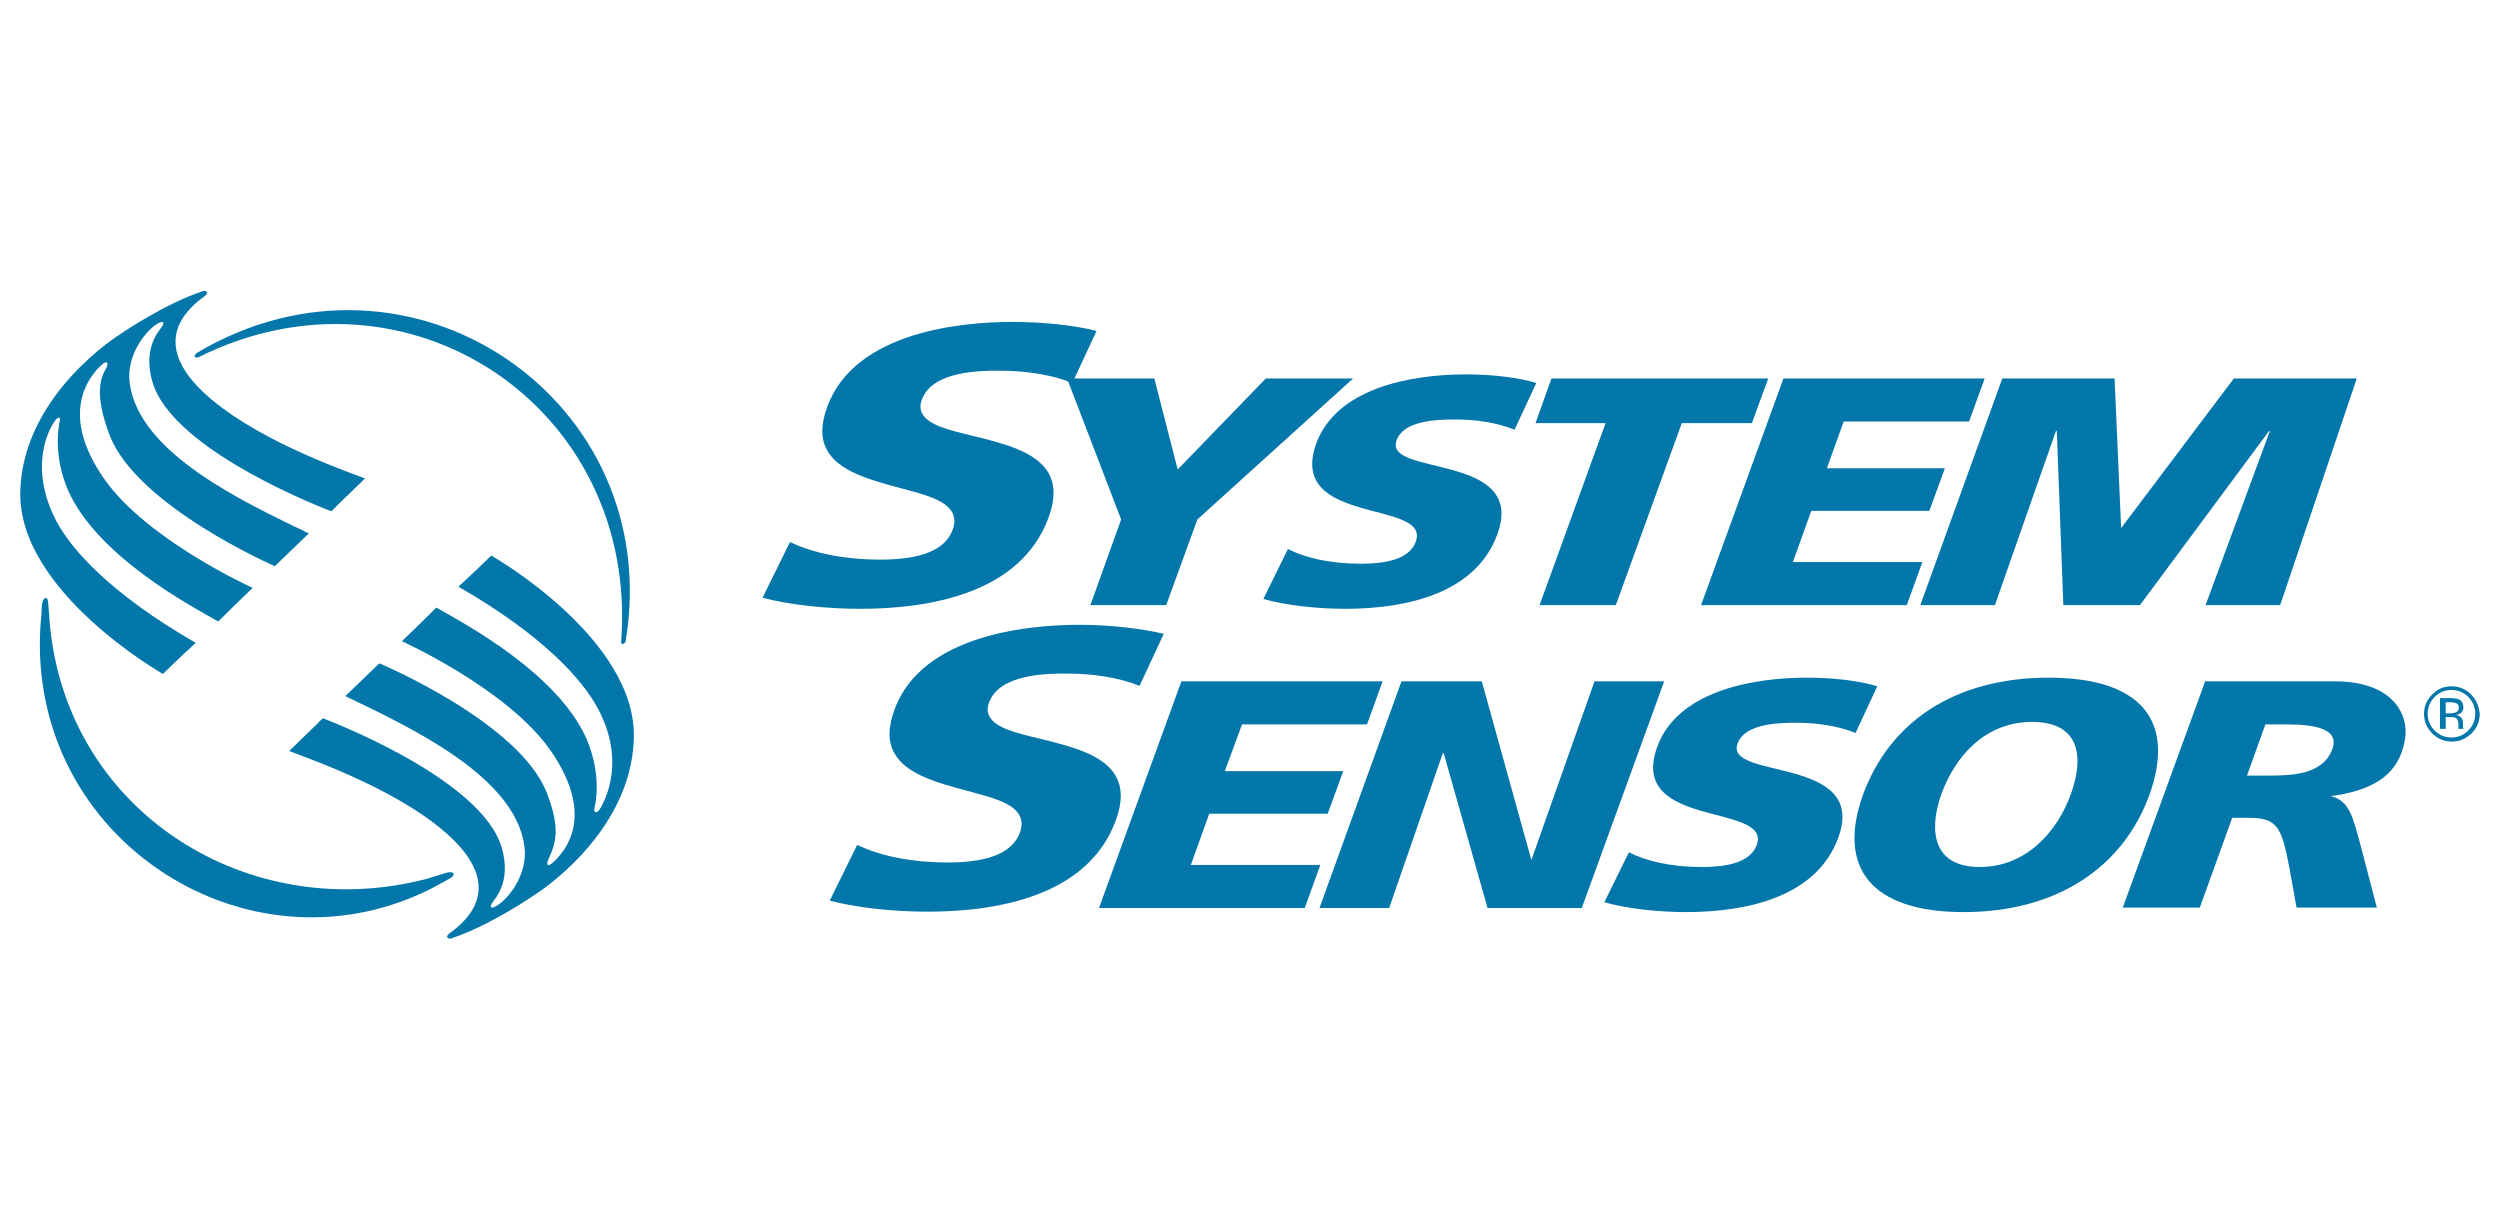 <svg width="610" height="300" xmlns="http://www.w3.org/2000/svg" xml:space="preserve" version="1.1">

 <g>
  <title>Layer 1</title>
  <g id="svg_53">
   <polygon id="svg_1" fill="#0477AA" points="488.557,92.35 515.957,92.35 517.557,128.85 545.057,92.35 575.057,92.35 556.357,147.65 538.157,147.65 553.857,105.15 553.657,105.15 522.157,147.65 503.457,147.65 501.857,105.15 501.657,105.15 486.757,147.65 468.557,147.65 " class="st0"/>
   <polygon id="svg_2" fill="#0477AA" points="273.557,126.75 260.357,92.35 281.657,92.35 287.357,114.55 308.857,92.35 330.157,92.35 292.157,126.75 284.557,147.65 266.057,147.65 " class="st0"/>
   <path id="svg_4" fill="#0477AA" d="m314.257,133.95c4,2.1 10.2,3.6 17.8,3.6c5.9,0 11.8,-1 13.4,-5.4c3.7,-10.3 -31.5,-3.8 -24.3,-23.9c4.8,-13.3 22.5,-16.9 36.5,-16.9c6.7,0 13,0.8 17.2,2.1l-5.3,11.4c-4.2,-1.7 -9.3,-2.5 -14.5,-2.5c-4.7,0 -12.6,0.3 -14.3,5.1c-3.2,8.9 31.9,2.9 24.6,22.9c-5.2,14.3 -21.8,18.2 -37.2,18.2c-6.5,0 -14.3,-0.8 -19.9,-2.4l6,-12.2z" class="st0"/>
   <polygon id="svg_5" fill="#0477AA" points="391.757,103.25 374.657,103.25 378.557,92.35 431.457,92.35 427.457,103.25 410.357,103.25 394.257,147.65 375.657,147.65 " class="st0"/>
   <polygon id="svg_6" fill="#0477AA" points="435.157,92.35 484.257,92.35 480.457,102.85 449.857,102.85 445.757,114.25 474.557,114.25 470.757,124.65 441.957,124.65 437.457,137.15 469.057,137.15 465.257,147.65 415.057,147.65 " class="st0"/>
   <path id="svg_7" fill="#0477AA" d="m246.957,78.55c-11.3,0 -38.3,2 -45.1,20.7c-1.6,4.3 -1.6,7.8 -0.1,10.5c2.8,5.3 10.7,7.4 17.8,9.3c6,1.6 11.1,2.9 12.8,6c0.6,1.2 0.7,2.7 0.1,4.2c-1.8,4.9 -7.6,7.3 -17.7,7.3c-8.4,0 -16.2,-1.5 -22,-4.3l-6.7,13.6c6.4,1.7 15.4,2.7 23.8,2.7c17.3,0 39.3,-3.9 46,-22.3c1.6,-4.3 1.6,-7.8 0.1,-10.6c-2.9,-5.5 -11.3,-7.5 -18.6,-9.3c-5.8,-1.4 -10.8,-2.6 -12.3,-5.4c-0.6,-1 -0.6,-2.2 -0.1,-3.5c2.6,-7 14.4,-7 18.8,-7c6.8,0 12.9,1 17.9,3l5.9,-12.7c-5.4,-1.4 -13,-2.2 -20.6,-2.2" class="st0"/>
   <path id="svg_8" fill="#0477AA" d="m263.357,152.45c-11.3,0 -38.3,2 -45.1,20.7c-1.6,4.3 -1.6,7.8 -0.1,10.5c2.8,5.3 10.7,7.4 17.8,9.3c6,1.6 11.1,2.9 12.8,6c0.6,1.2 0.7,2.6 0.1,4.2c-1.8,4.9 -7.6,7.3 -17.7,7.3c-8.4,0 -16.2,-1.5 -22,-4.3l-6.7,13.6c6.4,1.7 15.4,2.7 23.8,2.7c17.3,0 39.3,-3.9 46,-22.3c1.6,-4.3 1.6,-7.8 0.1,-10.6c-2.9,-5.5 -11.3,-7.5 -18.6,-9.3c-5.8,-1.4 -10.8,-2.6 -12.3,-5.4c-0.6,-1 -0.6,-2.2 -0.1,-3.5c2.6,-7 14.4,-7 18.8,-7c6.8,0 12.9,1 17.9,3l5.9,-12.7c-5.5,-1.3 -13,-2.2 -20.6,-2.2" class="st0"/>
   <polygon id="svg_9" fill="#0477AA" points="288.257,166.25 337.357,166.25 333.557,176.75 303.057,176.75 298.857,188.15 327.757,188.15 323.957,198.55 295.057,198.55 290.557,211.05 322.157,211.05 318.357,221.55 268.157,221.55 " class="st0"/>
   <polygon id="svg_10" fill="#0477AA" points="341.957,166.25 361.557,166.25 373.657,209.85 389.057,166.25 406.057,166.25 385.957,221.55 362.957,221.55 352.257,183.75 352.057,183.75 338.957,221.55 321.957,221.55 " class="st0"/>
   <path id="svg_11" fill="#0477AA" d="m397.457,207.95c4,2.1 10.2,3.6 17.8,3.6c5.9,0 11.8,-1 13.4,-5.4c3.7,-10.3 -31.6,-3.8 -24.3,-23.9c4.8,-13.3 22.5,-16.9 36.5,-16.9c6.7,0 13,0.8 17.2,2.1l-5.3,11.4c-4.2,-1.7 -9.3,-2.5 -14.5,-2.5c-4.7,0 -12.6,0.3 -14.3,5.1c-3.2,8.9 31.9,2.9 24.6,22.9c-5.2,14.3 -21.8,18.2 -37.2,18.2c-6.5,0 -14.3,-0.8 -19.9,-2.4l6,-12.2z" class="st0"/>
   <path id="svg_12" fill="#0477AA" d="m499.857,165.35c22.9,0 31,10.8 24.6,28.6c-6.4,17.6 -22.5,28.6 -45.3,28.6s-30.9,-11 -24.6,-28.6c6.5,-17.8 22.4,-28.6 45.3,-28.6m-16.8,46.2c11.3,0 18.9,-8.6 22.2,-17.7c3.5,-9.6 1.9,-17.7 -9.4,-17.7c-11.3,0 -18.7,8.1 -22.2,17.7c-3.2,9.2 -1.8,17.7 9.4,17.7" class="st0"/>
   <path id="svg_13" fill="#0477AA" d="m538.057,166.25l31.4,0c14.2,-0.1 18.3,7.9 17.4,13.9c-1.3,8.5 -7.1,12.3 -16.7,13.9l-1.5,0.2c4.7,1.1 5.4,5.1 7.4,12.3l3.9,14.9l-19.6,0l-1.8,-10c-1.9,-10 -3.1,-11.9 -10,-11.9l-3.9,0l-7.9,21.9l-18.8,0l20.1,-55.2zm10.2,23l4.9,0c6,0 13.6,-0.2 15.9,-6.4c1.9,-5.1 -4.3,-6.1 -11.4,-6.1l-4.9,0l-4.5,12.5z" class="st0"/>
   <path id="svg_14" fill="#0477AA" d="m47.957,86.15c52.2,-31.1 114.5,11.4 104.7,70.3c-0.1,0.7 -1.1,1 -1.1,0.2c4.4,-57.4 -52.2,-94.9 -103.1,-69.5c-0.4,0.2 -1.7,0.2 -0.5,-1" class="st0"/>
   <path id="svg_15" fill="#0477AA" d="m108.957,212.95c-1.1,0.3 -5,1.6 -6.1,1.8c-43.7,10.7 -88.2,-17.9 -90.9,-65.2c-0.1,-0.8 -0.1,-1.6 -0.2,-2.4c-0.1,-1.9 -1.1,-1.4 -1.4,-0.2c-0.3,0.9 -0.1,2.1 -0.3,3.4c-5.1,53 49.1,88.9 94.3,66.9c1.1,-0.5 4.3,-2.3 5.4,-2.9c1.6,-0.9 1,-1.9 -0.8,-1.4" class="st0"/>
   <path id="svg_16" fill="#0477AA" d="m119.857,135.55c0,0 35.6,20.2 34.8,44.7c-0.7,23.7 -24.5,38.3 -24.5,38.3s-10.6,7.3 -20,10.4c-0.8,0.3 -1.6,-0.4 -0.6,-1.1c3.5,-2.6 13.9,-10.5 0.8,-23.2c-11.8,-11.4 -33.8,-19.1 -39.8,-21.4c4.3,-4.1 8.2,-8 8.2,-8s38.9,14.5 43.7,31.7c2.3,8.1 -1.5,12.1 -2.4,13.4c-0.4,0.6 -0.6,1.5 0.7,0.9c2.9,-1.4 8.2,-7.7 7.2,-14.8c-2.3,-17.1 -27.9,-29 -43.7,-36.6c5.3,-5.1 8.3,-8 8.3,-8s34.3,14.4 40.9,31.7c3.3,8.5 2.2,12.2 0.4,16c-0.5,1 -0.6,2.5 1.3,0.7c3,-2.9 10.1,-11.3 -0.8,-27.1c-10.4,-15 -36.3,-26.7 -36.3,-26.7s3.3,-3.1 8.4,-8.2c7.1,4 29.5,16 36.6,31.9c3.8,8.7 2.3,16 2,16.9c-0.3,1.1 0.4,1.7 1.3,0.4c2.5,-4.2 5.6,-13.3 -0.5,-24.6c-3.7,-7 -13.3,-17.8 -34,-29.7c4.8,-4.4 8,-7.6 8,-7.6" class="st0"/>
   <path id="svg_17" fill="#0477AA" d="m39.757,164.45c0,0 -35.6,-20.2 -34.8,-44.7c0.7,-23.7 24.5,-38.3 24.5,-38.3s10.6,-7.3 20,-10.4c0.8,-0.3 1.6,0.4 0.6,1.1c-3.5,2.6 -13.9,10.5 -0.8,23.2c11.8,11.4 33.8,19.1 39.8,21.4c-4.3,4.1 -8.2,8 -8.2,8s-38.9,-14.5 -43.7,-31.7c-2.3,-8.1 1.5,-12.1 2.4,-13.4c0.4,-0.6 0.6,-1.5 -0.7,-0.9c-2.9,1.4 -8.2,7.7 -7.2,14.8c2.3,17.1 27.9,29 43.7,36.6c-5.3,5.1 -8.3,8 -8.3,8s-34,-14.8 -40.4,-32.2c-3.7,-9.9 -2.1,-13.8 -0.8,-16c0.6,-1 0.6,-2.5 -1.3,-0.7c-3,2.9 -10.1,11.8 0.8,27.5c10.4,15 36.3,26.7 36.3,26.7s-3.3,3.1 -8.4,8.2c-7.1,-4 -29.5,-16 -36.6,-31.9c-3.8,-8.7 -2.3,-16 -2.1,-16.9c0.3,-1.1 -0.3,-1.4 -1.2,-0.1c-2.7,3.9 -5.6,13 0.4,24.4c3.7,7 13.3,17.8 34,29.7c-4.8,4.4 -8,7.6 -8,7.6" class="st0"/>
   <path id="svg_18" fill="#0477AA" d="m602.257,170.05c1.1,1.1 1.7,2.5 1.7,4.1c0,1.6 -0.6,3 -1.7,4.1c-1.1,1.1 -2.5,1.7 -4.1,1.7c-1.6,0 -3,-0.6 -4.1,-1.7c-1.1,-1.1 -1.7,-2.5 -1.7,-4.1c0,-1.6 0.6,-3 1.7,-4.1c1.1,-1.1 2.5,-1.7 4.1,-1.7c1.6,0 3,0.6 4.1,1.7m0.7,-0.6c-1.3,-1.3 -2.9,-2 -4.8,-2c-1.9,0 -3.4,0.7 -4.7,2c-1.3,1.3 -2,2.9 -2,4.7c0,1.9 0.7,3.5 2,4.8c1.3,1.3 2.9,2 4.8,2c1.9,0 3.4,-0.7 4.8,-2c1.3,-1.3 2,-2.9 2,-4.8c-0.2,-1.8 -0.8,-3.4 -2.1,-4.7m-3.8,4.4c-0.3,0.1 -0.7,0.2 -1.2,0.2l-1.2,0l0,-2.7l1.1,0c0.7,0 1.2,0.1 1.6,0.3c0.3,0.2 0.5,0.5 0.5,1.1c0,0.5 -0.3,0.9 -0.8,1.1m-3.7,4l1.3,0l0,-2.9l1,0c0.7,0 1.2,0.1 1.4,0.2c0.5,0.3 0.7,0.8 0.7,1.7l0,0.6l0,0.2c0,0 0,0.1 0,0.1c0,0 0,0.1 0,0.1l1.2,0l0,-0.1c0,-0.1 -0.1,-0.2 -0.1,-0.4c0,-0.2 0,-0.4 0,-0.6l0,-0.5c0,-0.4 -0.1,-0.8 -0.4,-1.1c-0.3,-0.4 -0.7,-0.6 -1.3,-0.7c0.5,-0.1 0.8,-0.2 1.1,-0.4c0.5,-0.3 0.7,-0.8 0.7,-1.5c0,-0.9 -0.4,-1.6 -1.1,-1.9c-0.4,-0.2 -1.1,-0.3 -2,-0.3l-2.6,0l0,7.5l0.1,0z" class="st0"/>
  </g>
 </g>
</svg>